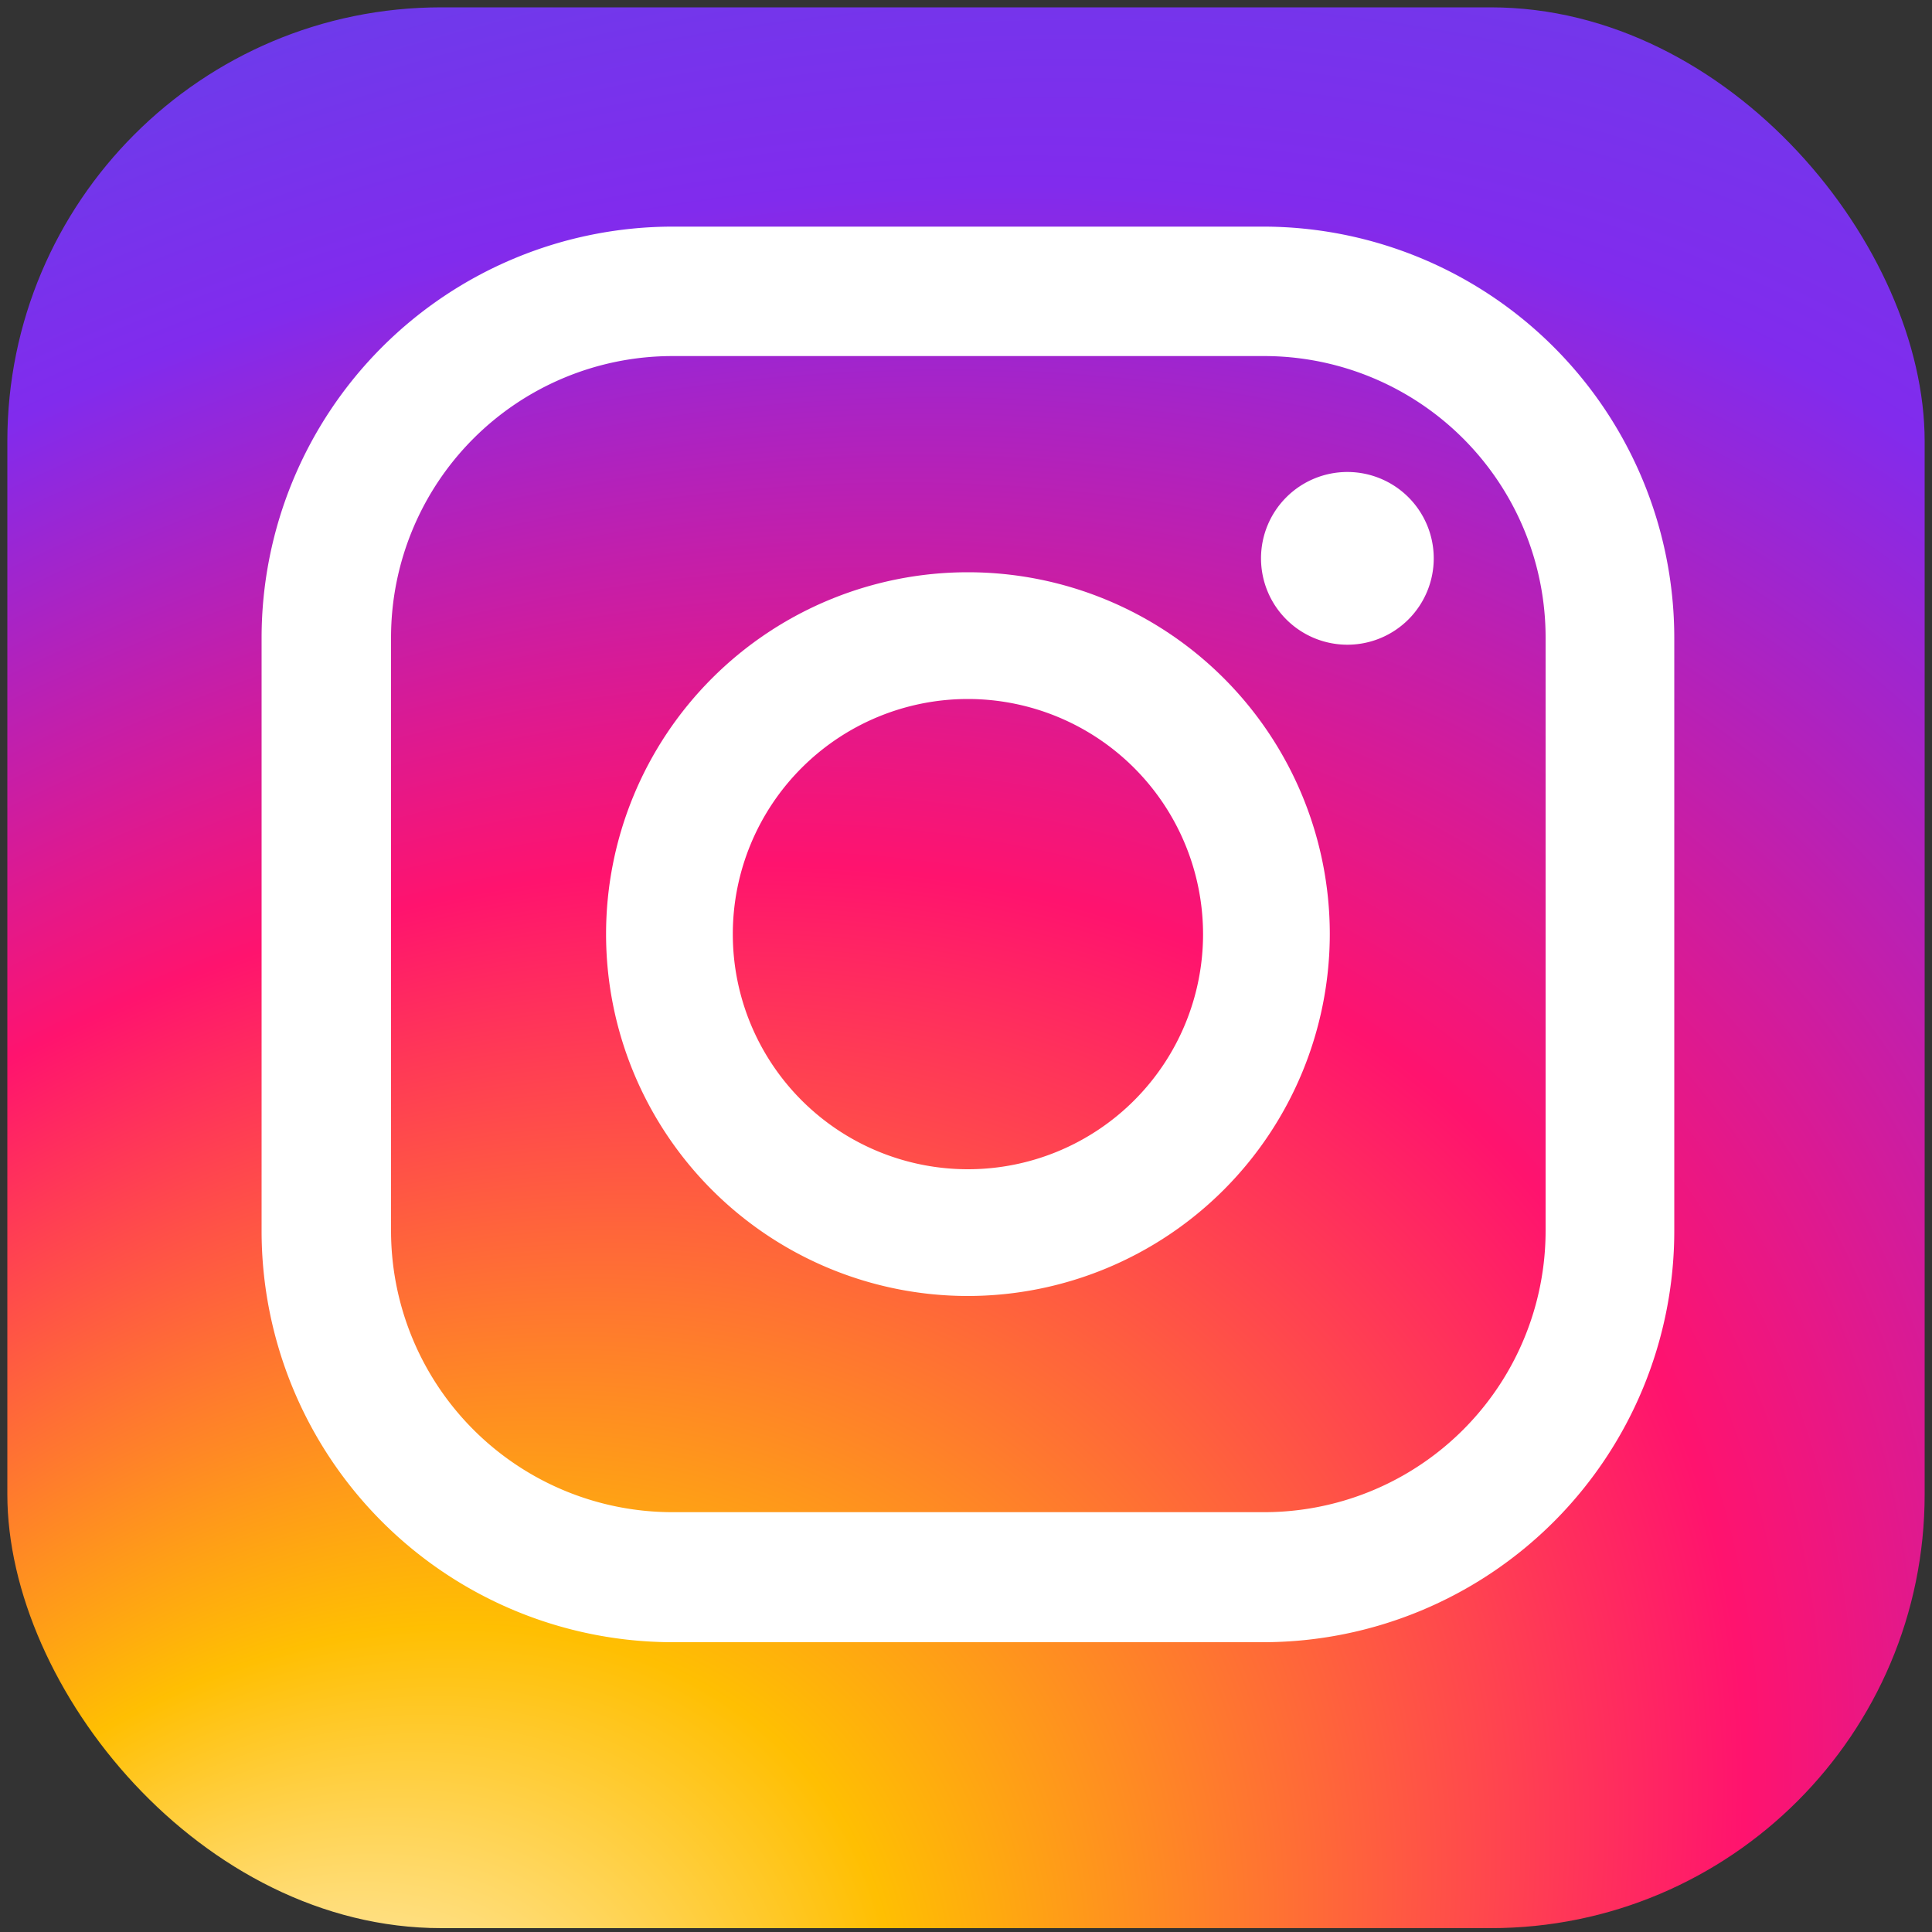 <svg id="instgram" xmlns="http://www.w3.org/2000/svg" xmlns:xlink="http://www.w3.org/1999/xlink" viewBox="0 0 100 100"><rect x="0" y="0" width="100" height="100" fill="#333333" stroke="none"/><defs><style>.cls-1{fill:url(#名称未設定グラデーション_43);}.cls-2{fill:#fff;}</style><radialGradient id="名称未設定グラデーション_43" cx="32.32" cy="101.06" fx="7.493" r="147.42" gradientTransform="matrix(0.81, -0.59, 0.45, 0.62, -39.61, 56.94)" gradientUnits="userSpaceOnUse"><stop offset="0" stop-color="#fff"/><stop offset="0.07" stop-color="#ffebb0"/><stop offset="0.22" stop-color="#ffbf02"/><stop offset="0.5" stop-color="#ff136e"/><stop offset="0.75" stop-color="#812bed"/><stop offset="1" stop-color="#564ee7"/></radialGradient></defs><rect class="cls-1" x="0.38" y="0.38" width="99.24" height="99.42" rx="22.46"/><path class="cls-2" d="M65.4,85H34.8A21.29,21.29,0,0,1,13.54,63.71V33A21.29,21.29,0,0,1,34.8,11.73H65.4A21.29,21.29,0,0,1,86.66,33V63.71A21.29,21.29,0,0,1,65.4,85ZM34.8,18.43A14.57,14.57,0,0,0,20.24,33V63.71A14.57,14.57,0,0,0,34.8,78.27H65.4A14.57,14.57,0,0,0,80,63.71V33A14.57,14.57,0,0,0,65.4,18.43Z"/><path class="cls-2" d="M50.1,67.08A18.73,18.73,0,1,1,68.83,48.35,18.75,18.75,0,0,1,50.1,67.08Zm0-30.9A12.17,12.17,0,1,0,62.27,48.35,12.18,12.18,0,0,0,50.1,36.18Z"/><path class="cls-2" d="M74.21,28.89a4.47,4.47,0,1,1-4.47-4.46A4.47,4.47,0,0,1,74.21,28.89Z"/></svg>